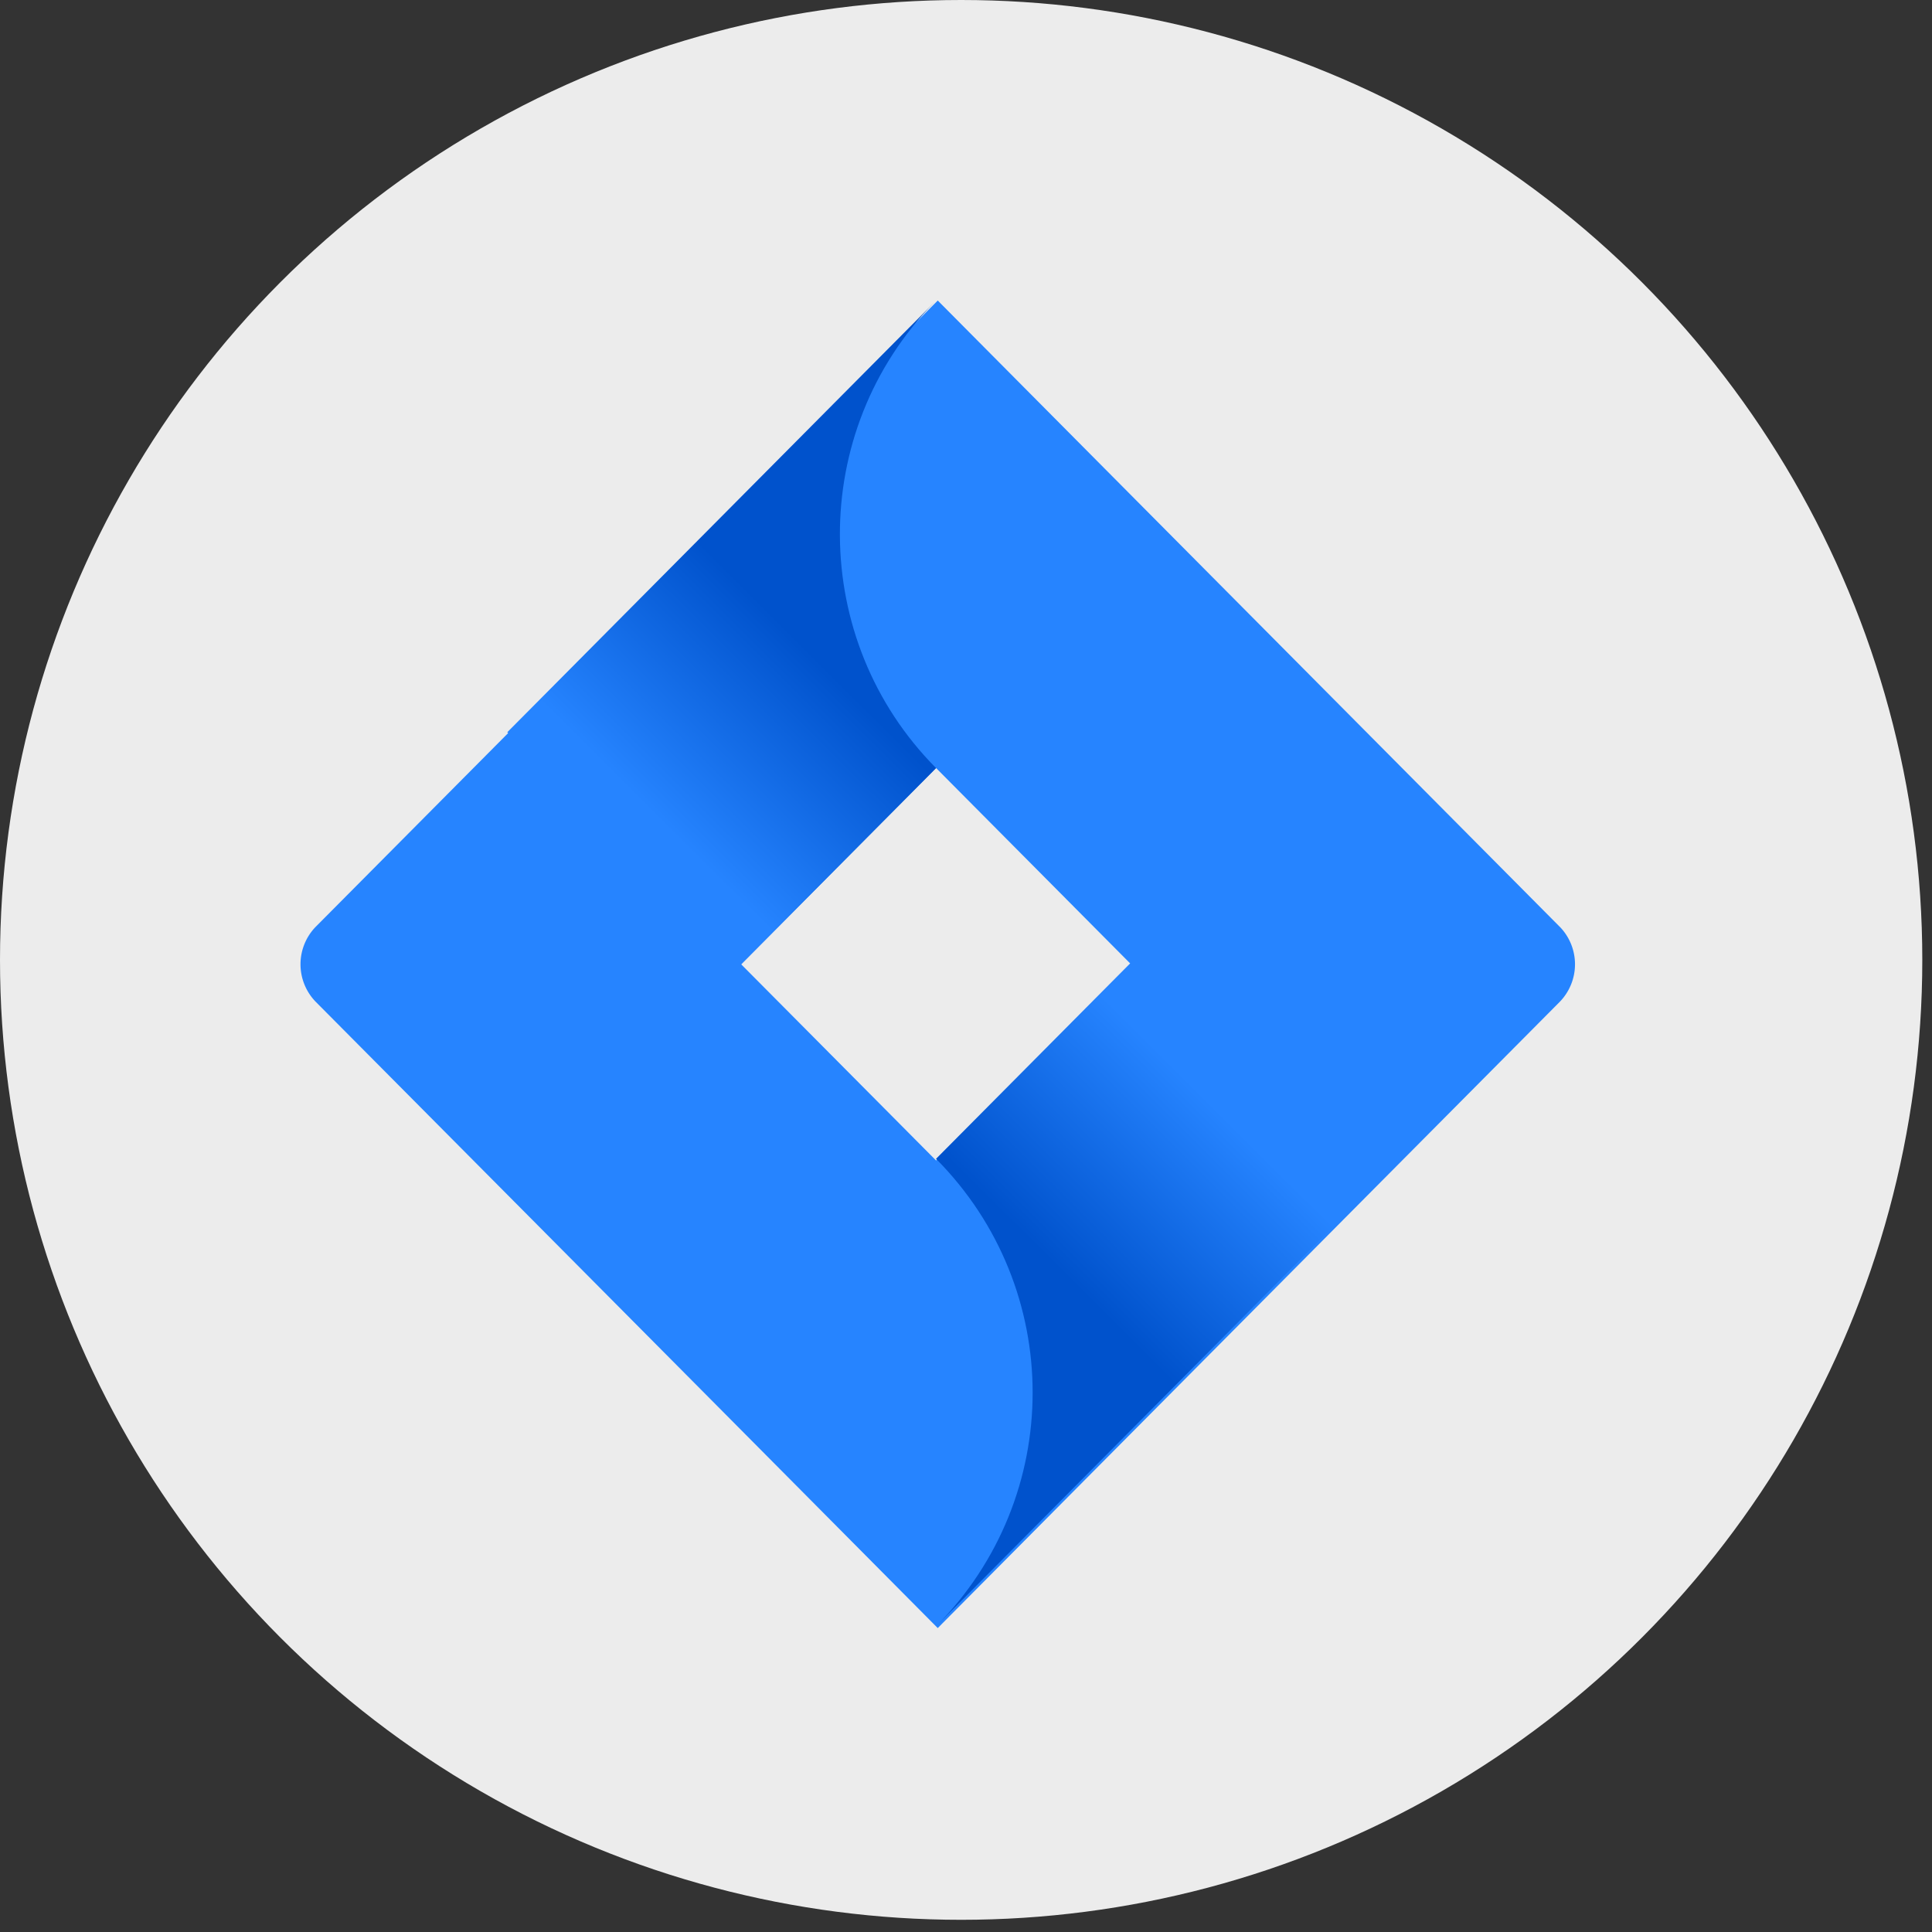 <svg width="45" height="45" xmlns="http://www.w3.org/2000/svg" xmlns:xlink="http://www.w3.org/1999/xlink"><rect width="100%" height="100%" fill="#333333" stroke="none"/><defs><ellipse id="a" cx="22.387" cy="22.358" rx="22.387" ry="22.358"/><linearGradient x1="67.463%" y1="40.14%" x2="40.946%" y2="81.471%" id="c"><stop stop-color="#0052CC" offset="18%"/><stop stop-color="#2684FF" offset="100%"/></linearGradient><linearGradient x1="32.763%" y1="59.401%" x2="59.229%" y2="18.149%" id="d"><stop stop-color="#0052CC" offset="18%"/><stop stop-color="#2684FF" offset="100%"/></linearGradient></defs><g fill="none" fill-rule="evenodd"><mask id="b" fill="#fff"><use xlink:href="#a"/></mask><use fill="#ECECEC" xlink:href="#a"/><g mask="url(#b)" fill-rule="nonzero"><path d="M36.329 21.586L23.105 8.272 21.842 7l-9.947 10.015-4.54 4.57a1.254 1.254 0 0 0 0 1.75l9.08 9.14 5.407 5.446 9.947-10.016.158-.159 4.382-4.411a1.254 1.254 0 0 0 0-1.75zM21.803 27.03l-4.54-4.57 4.54-4.571 4.54 4.57-4.54 4.57z" fill="#2684FF"/><path d="M14.803 10.89c-2.96-2.981-3-7.83-.04-10.85L4.816 10.055l5.408 5.445 4.579-4.61z" fill="url(#c)" transform="translate(7 7)"/><path d="M19.342 15.42l-4.54 4.571c3 3.02 3 7.87 0 10.89l9.987-10.055-5.447-5.405z" fill="url(#d)" transform="translate(7 7)"/></g></g></svg>
